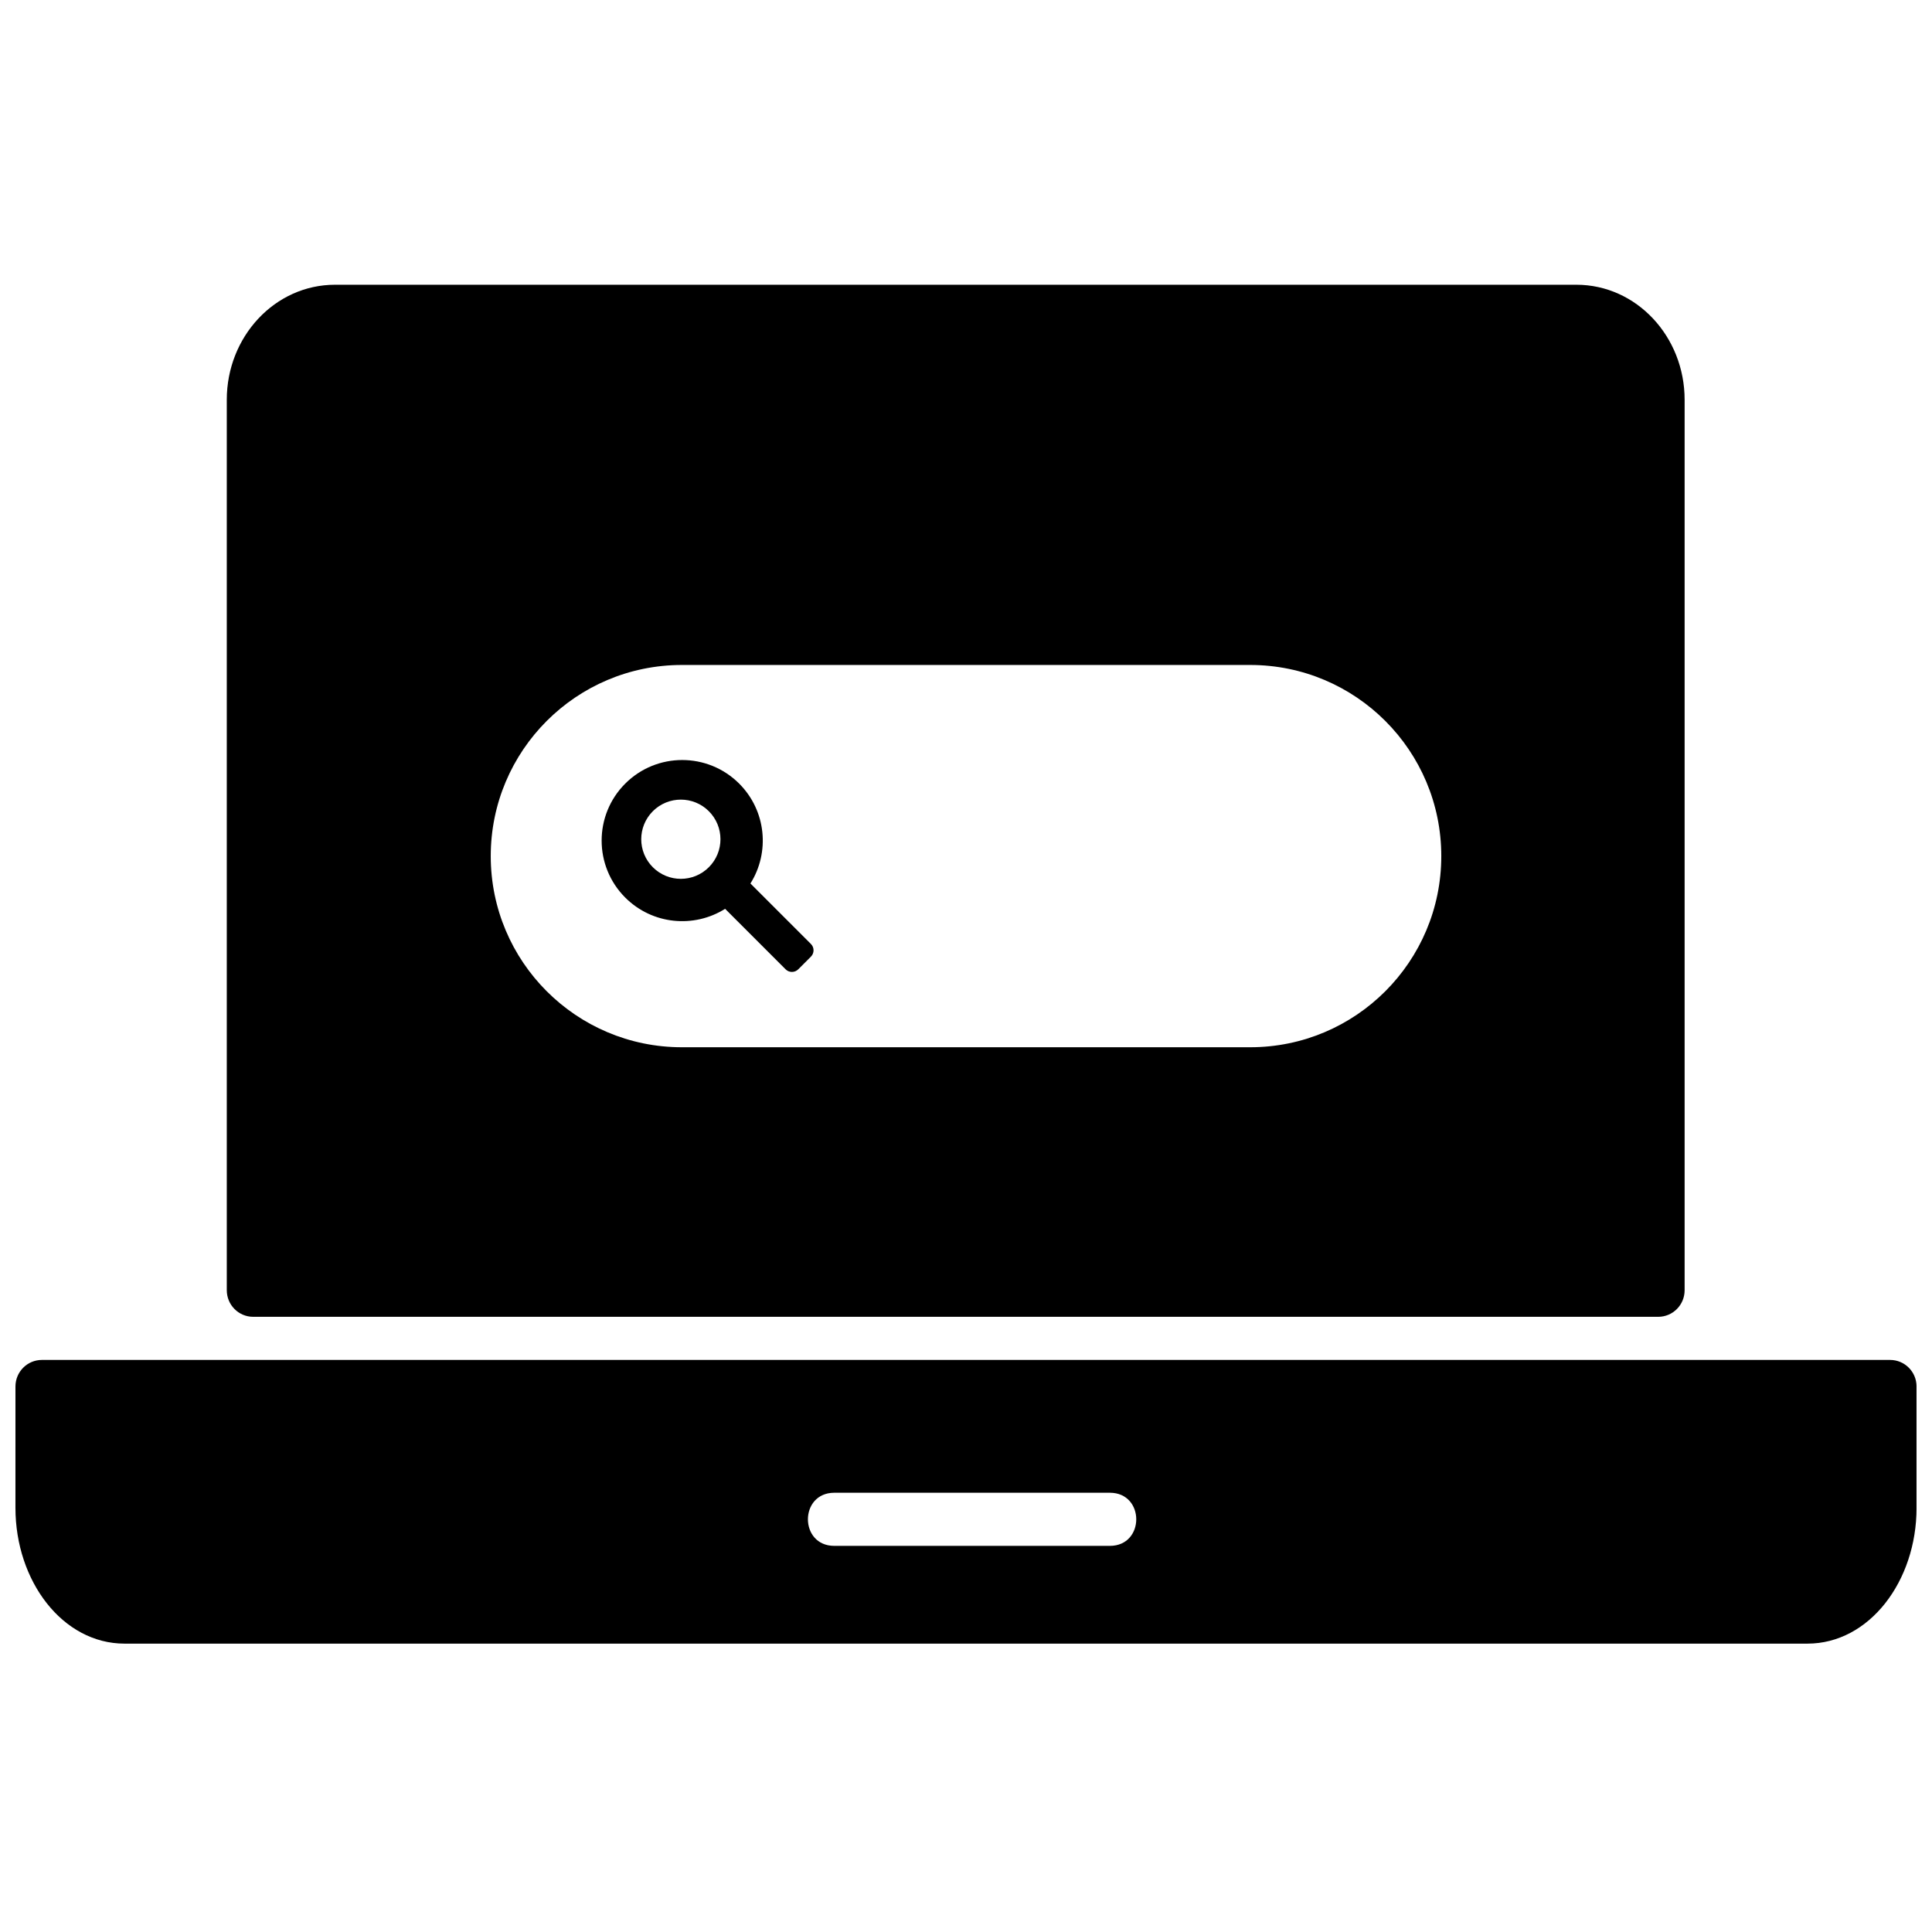 <?xml version="1.0" encoding="UTF-8"?>
<!-- The Best Svg Icon site in the world: iconSvg.co, Visit us! https://iconsvg.co -->
<svg width="800px" height="800px" version="1.1" viewBox="144 144 512 512" xmlns="http://www.w3.org/2000/svg">
 <defs>
  <clipPath id="a">
   <path d="m148.09 219h503.81v361h-503.81z"/>
  </clipPath>
 </defs>
 <g clip-path="url(#a)">
  <path d="m204.1 485.93v-235.99c0-16.723 12.742-30.48 28.699-30.48h328.94c15.961 0 28.703 13.758 28.703 30.48v235.99c0 3.887-3.133 7.039-7 7.039h-372.34c-3.867 0-7-3.152-7-7.039zm-56.004 25.508c0-3.887 3.133-7.039 7-7.039h489.81c3.867 0 7 3.152 7 7.039v32.168c0 19.441-12.523 35.973-28.91 35.973h-445.99c-16.387 0-28.91-16.531-28.91-35.973zm217.01 28.156c-9.332 0-9.332 14.078 0 14.078h73.012c9.336 0 9.336-14.078 0-14.078zm-40.402-219.37c-27.973 0-50.652 22.676-50.652 50.652 0 27.977 22.68 50.656 50.652 50.656h150.6c27.977 0 50.652-22.68 50.652-50.656 0-27.977-22.676-50.652-50.652-50.652zm11.457 64.621c-8.25 5.199-19.281 4.203-26.469-2.981-8.336-8.34-8.336-21.859 0-30.199 8.34-8.336 21.859-8.336 30.199 0 7.184 7.188 8.18 18.219 2.981 26.469l16.031 16.031c0.926 0.926 0.926 2.43 0 3.356l-3.356 3.356c-0.926 0.926-2.43 0.926-3.356 0zm-4.309-11.02c4.102-4.098 4.102-10.742 0-14.844-4.098-4.098-10.742-4.098-14.844 0-4.098 4.102-4.098 10.746 0 14.844 4.102 4.102 10.746 4.102 14.844 0z"/>
 </g>
</svg>
